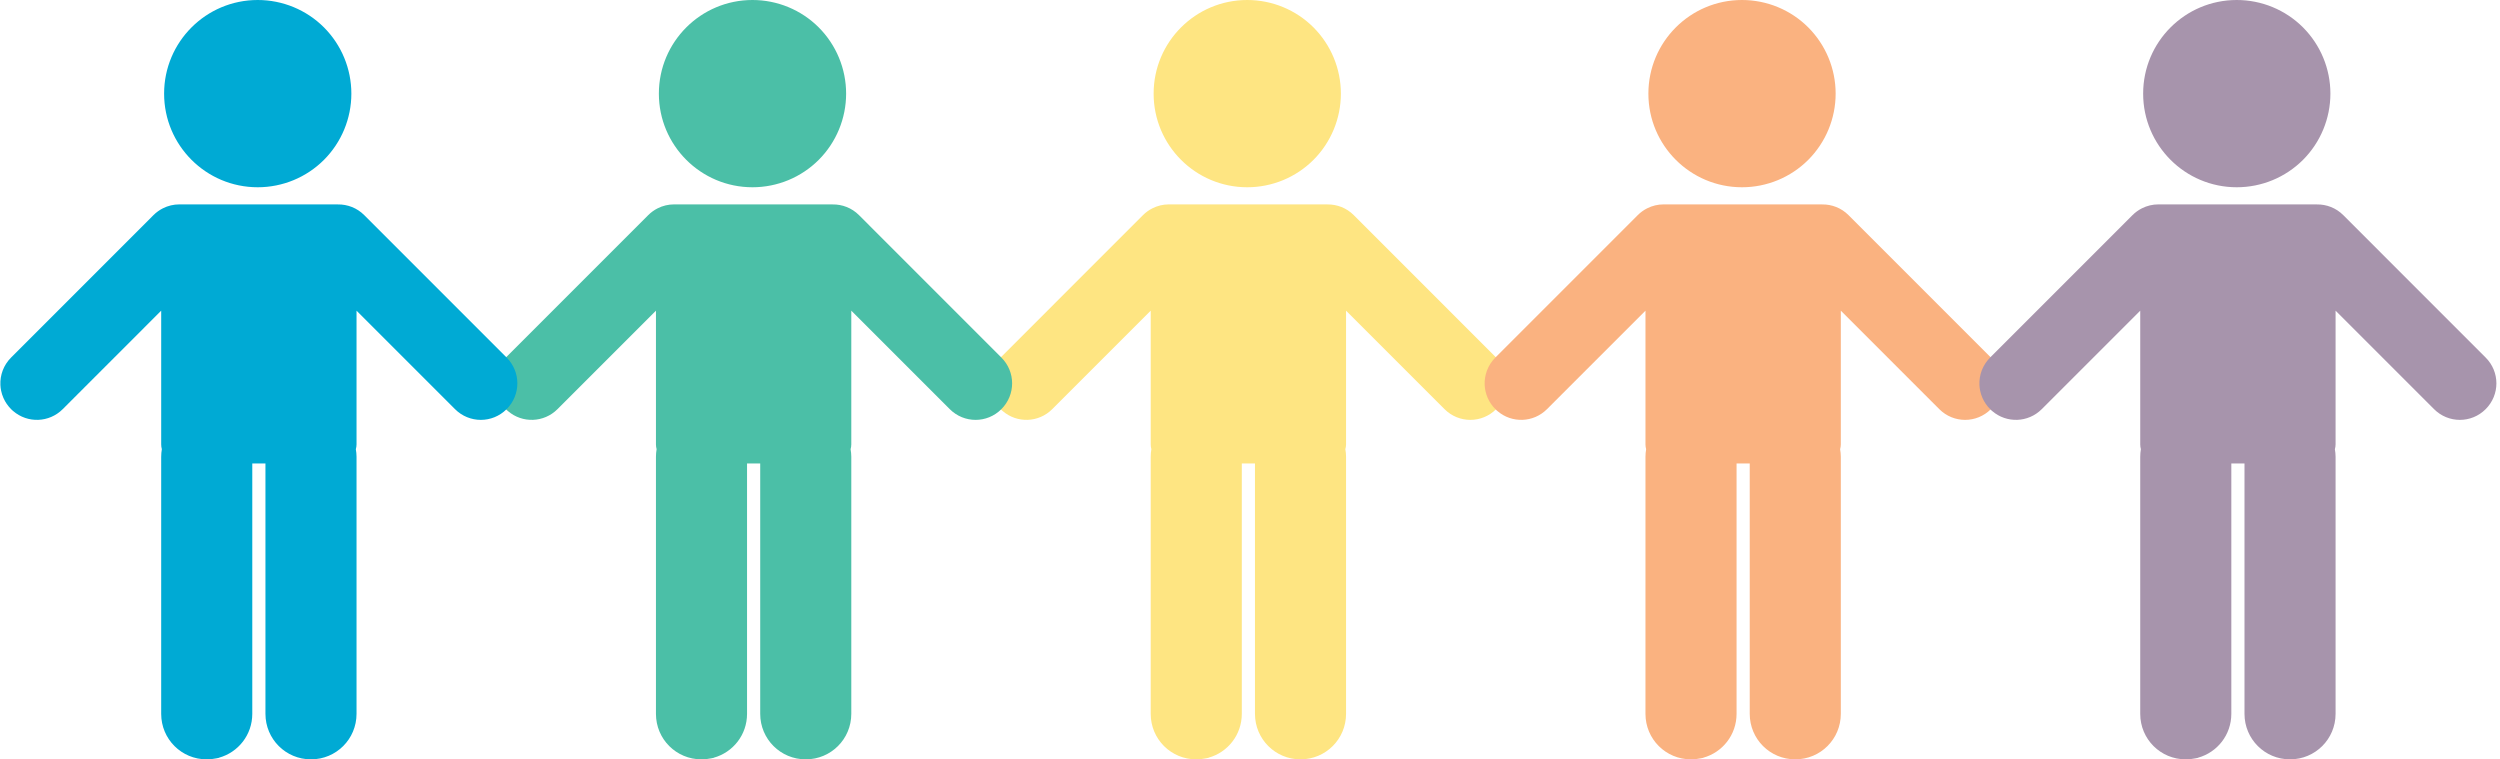 <?xml version="1.0" encoding="UTF-8"?><svg xmlns="http://www.w3.org/2000/svg" xmlns:xlink="http://www.w3.org/1999/xlink" height="1000.0" preserveAspectRatio="xMidYMid meet" version="1.0" viewBox="-0.5 0.0 3292.3 1000.0" width="3292.3" zoomAndPan="magnify"><g id="change1_1"><path d="M1969.81,538.81c-18.8,18.85-49.14,18.85-67.98,0l-129.68-129.68v176.15c0,2.17-0.36,4.28-0.92,6.3 c0.55,3.23,0.92,6.5,0.92,9.88v338.57c0,33.26-26.76,59.97-59.98,59.97c-33.21,0-59.97-26.71-59.97-59.97V610.38h-17.34v329.66 c0,27.69-18.55,50.84-43.92,57.81l0.48,0.04c-1.16,0.28-2.53,0.55-4,0.81c-4.04,0.85-8.23,1.3-12.53,1.3c-0.01,0-0.02,0-0.03,0 c-0.01,0-0.02,0-0.03,0c-33.21,0-59.93-26.71-59.93-59.92v-0.05V601.46c0-3.38,0.31-6.66,0.86-9.93c-0.55-1.96-0.86-4.08-0.86-6.24 V417.65v-8.52l-129.68,129.68c-17.92,17.93-46.24,18.79-65.14,2.61c-0.19-0.16-0.37-0.32-0.56-0.48c-0.26-0.23-0.53-0.47-0.79-0.7 c-0.5-0.46-1-0.93-1.49-1.42c0,0,0,0,0,0c-2.18-2.18-4.09-4.52-5.77-6.96c-0.79-1.15-1.52-2.33-2.2-3.53 c-0.78-1.38-1.48-2.78-2.11-4.21c-1.37-3.11-2.4-6.33-3.07-9.62c-0.51-2.47-0.83-4.97-0.94-7.47c-0.59-13,4.1-26.2,14.08-36.18 l0.39-0.39l187.14-187.19c3.7-3.68,7.85-6.64,12.26-8.88c6.81-3.48,14.25-5.23,21.71-5.23c0,0,0.01,0,0.01,0c0.01,0,0.03,0,0.04,0 c0.18,0,0.38,0.04,0.57,0.05c0.19-0.05,0.44-0.05,0.64-0.05h27.11h179.92c0.21,0,0.41,0.05,0.61,0.05 c12.5-0.15,25.06,4.48,34.63,14.06l187.53,187.58C1988.66,489.68,1988.66,519.96,1969.81,538.81z M1642.02,246.61 C1642.02,246.61,1642.03,246.61,1642.02,246.61c32.71,0,64.11-12.96,87.24-36.09c23.08-23.13,36.07-54.54,36.07-87.24 c0-32.66-12.99-64.06-36.07-87.19C1706.13,12.95,1674.73,0,1642.02,0c-68.1,0-123.28,55.19-123.28,123.28c0,0.01,0,0.02,0,0.03 c0,0.01,0,0.02,0,0.03C1518.74,191.41,1573.93,246.61,1642.02,246.61z" fill="#FEE582"/></g><g id="change2_1"><path d="M1318.25,538.81c-18.8,18.85-49.14,18.85-67.98,0l-129.68-129.68v176.15c0,2.17-0.36,4.28-0.92,6.3 c0.55,3.23,0.92,6.5,0.92,9.88v338.57c0,33.26-26.76,59.97-59.98,59.97c-33.21,0-59.97-26.71-59.97-59.97V610.38H983.3v329.66 c0,27.69-18.55,50.84-43.92,57.81l0.48,0.04c-1.16,0.28-2.53,0.55-4,0.81c-4.04,0.85-8.23,1.3-12.53,1.3c-0.01,0-0.02,0-0.03,0 c-0.01,0-0.02,0-0.03,0c-33.21,0-59.93-26.71-59.93-59.92v-0.05V601.46c0-3.38,0.31-6.66,0.86-9.93c-0.55-1.96-0.86-4.08-0.86-6.24 V417.65v-8.52L733.67,538.81c-17.92,17.93-46.24,18.79-65.14,2.61c-0.19-0.16-0.37-0.32-0.56-0.48c-0.26-0.23-0.53-0.47-0.79-0.7 c-0.5-0.46-1-0.93-1.49-1.42c0,0,0,0,0,0c-2.18-2.18-4.09-4.52-5.77-6.96c-0.79-1.15-1.52-2.33-2.2-3.53 c-0.78-1.38-1.48-2.78-2.11-4.21c-1.37-3.11-2.4-6.33-3.07-9.62c-0.51-2.47-0.83-4.97-0.94-7.47c-0.59-13,4.1-26.2,14.08-36.18 l0.39-0.39l187.14-187.19c3.7-3.68,7.85-6.64,12.26-8.88c6.81-3.48,14.25-5.23,21.71-5.23c0,0,0.01,0,0.01,0c0.01,0,0.03,0,0.04,0 c0.18,0,0.38,0.04,0.57,0.05c0.19-0.05,0.44-0.05,0.64-0.05h27.11h179.92c0.21,0,0.41,0.05,0.61,0.05 c12.5-0.15,25.06,4.48,34.63,14.06l187.53,187.58C1337.1,489.68,1337.1,519.96,1318.25,538.81z M990.46,246.61 C990.46,246.61,990.47,246.61,990.46,246.61c32.71,0,64.11-12.96,87.24-36.09c23.08-23.13,36.07-54.54,36.07-87.24 c0-32.66-12.99-64.06-36.07-87.19C1054.57,12.95,1023.17,0,990.46,0c-68.1,0-123.28,55.19-123.28,123.28c0,0.01,0,0.02,0,0.03 c0,0.01,0,0.02,0,0.03C867.18,191.41,922.37,246.61,990.46,246.61z" fill="#4BBFA7"/></g><g id="change3_1"><path d="M666.69,538.81c-18.8,18.85-49.14,18.85-67.98,0L469.03,409.13v176.15c0,2.17-0.36,4.28-0.92,6.3 c0.55,3.23,0.92,6.5,0.92,9.88v338.57c0,33.26-26.76,59.97-59.98,59.97c-33.21,0-59.97-26.71-59.97-59.97V610.38h-17.34v329.66 c0,27.69-18.55,50.84-43.92,57.81l0.48,0.04c-1.16,0.28-2.53,0.55-4,0.81c-4.04,0.85-8.23,1.3-12.53,1.3c-0.01,0-0.02,0-0.03,0 c-0.01,0-0.02,0-0.03,0c-33.21,0-59.93-26.71-59.93-59.92v-0.05V601.46c0-3.38,0.31-6.66,0.86-9.93c-0.55-1.96-0.86-4.08-0.86-6.24 V417.65v-8.52L82.11,538.81c-17.92,17.93-46.24,18.79-65.14,2.61c-0.19-0.16-0.37-0.32-0.56-0.48c-0.26-0.23-0.53-0.47-0.79-0.7 c-0.5-0.46-1-0.93-1.49-1.42c0,0,0,0,0,0c-2.18-2.18-4.09-4.52-5.77-6.96c-0.79-1.15-1.52-2.33-2.2-3.53 c-0.78-1.38-1.48-2.78-2.11-4.21c-1.37-3.11-2.4-6.33-3.07-9.62c-0.51-2.47-0.83-4.97-0.94-7.47c-0.59-13,4.1-26.2,14.08-36.18 l0.39-0.39l187.14-187.19c3.7-3.68,7.85-6.64,12.26-8.88c6.81-3.48,14.25-5.23,21.71-5.23c0,0,0.01,0,0.01,0c0.01,0,0.03,0,0.04,0 c0.18,0,0.38,0.04,0.57,0.05c0.19-0.05,0.44-0.05,0.64-0.05h27.11h179.92c0.21,0,0.41,0.05,0.61,0.05 c12.5-0.15,25.06,4.48,34.63,14.06l187.53,187.58C685.54,489.68,685.54,519.96,666.69,538.81z M338.9,246.61 C338.9,246.61,338.91,246.61,338.9,246.61c32.71,0,64.11-12.96,87.24-36.09c23.08-23.13,36.07-54.54,36.07-87.24 c0-32.66-12.99-64.06-36.07-87.19C403.01,12.95,371.61,0,338.9,0c-68.1,0-123.28,55.19-123.28,123.28c0,0.01,0,0.02,0,0.03 c0,0.01,0,0.02,0,0.03C215.62,191.41,270.81,246.61,338.9,246.61z" fill="#00AAD4"/></g><g id="change4_1"><path d="M2621.37,538.81c-18.8,18.85-49.14,18.85-67.98,0l-129.68-129.68v176.15c0,2.17-0.36,4.28-0.92,6.3 c0.55,3.23,0.92,6.5,0.92,9.88v338.57c0,33.26-26.76,59.97-59.98,59.97c-33.21,0-59.97-26.71-59.97-59.97V610.38h-17.34v329.66 c0,27.69-18.55,50.84-43.92,57.81l0.48,0.04c-1.16,0.28-2.53,0.55-4,0.81c-4.04,0.85-8.23,1.3-12.53,1.3c-0.01,0-0.02,0-0.03,0 c-0.01,0-0.02,0-0.03,0c-33.21,0-59.93-26.71-59.93-59.92v-0.05V601.46c0-3.38,0.31-6.66,0.86-9.93c-0.55-1.96-0.86-4.08-0.86-6.24 V417.65v-8.52l-129.68,129.68c-17.92,17.93-46.24,18.79-65.14,2.61c-0.19-0.16-0.37-0.32-0.56-0.48c-0.26-0.23-0.53-0.47-0.79-0.7 c-0.5-0.46-1-0.93-1.49-1.42c0,0,0,0,0,0c-2.18-2.18-4.09-4.52-5.77-6.96c-0.79-1.15-1.52-2.33-2.2-3.53 c-0.78-1.38-1.48-2.78-2.11-4.21c-1.37-3.11-2.4-6.33-3.07-9.62c-0.51-2.47-0.83-4.97-0.94-7.47c-0.59-13,4.1-26.2,14.08-36.18 l0.39-0.39l187.14-187.19c3.7-3.68,7.85-6.64,12.26-8.88c6.81-3.48,14.25-5.23,21.71-5.23c0,0,0.01,0,0.01,0c0.01,0,0.03,0,0.04,0 c0.18,0,0.38,0.04,0.57,0.05c0.19-0.05,0.44-0.05,0.64-0.05h27.11h179.92c0.21,0,0.41,0.05,0.61,0.05 c12.5-0.15,25.06,4.48,34.63,14.06l187.53,187.58C2640.22,489.68,2640.22,519.96,2621.37,538.81z M2293.58,246.61 C2293.58,246.61,2293.59,246.61,2293.58,246.61c32.71,0,64.11-12.96,87.24-36.09c23.08-23.13,36.07-54.54,36.07-87.24 c0-32.66-12.99-64.06-36.07-87.19C2357.69,12.95,2326.29,0,2293.58,0c-68.1,0-123.28,55.19-123.28,123.28c0,0.01,0,0.02,0,0.03 c0,0.01,0,0.02,0,0.03C2170.3,191.41,2225.48,246.61,2293.58,246.61z" fill="#FAB280"/></g><g id="change5_1"><path d="M3272.93,538.81c-18.8,18.85-49.14,18.85-67.98,0l-129.68-129.68v176.15c0,2.17-0.36,4.28-0.92,6.3 c0.55,3.23,0.92,6.5,0.92,9.88v338.57c0,33.26-26.76,59.97-59.98,59.97c-33.21,0-59.97-26.71-59.97-59.97V610.38h-17.34v329.66 c0,27.69-18.55,50.84-43.92,57.81l0.48,0.04c-1.16,0.28-2.53,0.55-4,0.81c-4.04,0.85-8.23,1.3-12.53,1.3c-0.01,0-0.02,0-0.03,0 c-0.01,0-0.02,0-0.03,0c-33.21,0-59.93-26.71-59.93-59.92v-0.05V601.46c0-3.38,0.31-6.66,0.86-9.93c-0.55-1.96-0.86-4.08-0.86-6.24 V417.65v-8.52l-129.68,129.68c-17.92,17.93-46.24,18.79-65.14,2.61c-0.19-0.16-0.37-0.32-0.56-0.48c-0.26-0.23-0.53-0.47-0.79-0.7 c-0.5-0.46-1-0.93-1.49-1.42c0,0,0,0,0,0c-2.18-2.18-4.09-4.52-5.77-6.96c-0.79-1.15-1.52-2.33-2.2-3.53 c-0.78-1.38-1.48-2.78-2.11-4.21c-1.37-3.11-2.4-6.33-3.07-9.62c-0.51-2.47-0.83-4.97-0.94-7.47c-0.59-13,4.1-26.2,14.08-36.18 l0.39-0.39l187.14-187.19c3.7-3.68,7.85-6.64,12.26-8.88c6.81-3.48,14.25-5.23,21.71-5.23c0,0,0.01,0,0.01,0c0.01,0,0.03,0,0.04,0 c0.18,0,0.38,0.04,0.57,0.05c0.19-0.05,0.44-0.05,0.64-0.05h27.11h179.92c0.21,0,0.41,0.05,0.61,0.05 c12.5-0.15,25.06,4.48,34.63,14.06l187.53,187.58C3291.78,489.68,3291.78,519.96,3272.93,538.81z M2945.14,246.61 C2945.14,246.61,2945.15,246.61,2945.14,246.61c32.71,0,64.11-12.96,87.24-36.09c23.08-23.13,36.07-54.54,36.07-87.24 c0-32.66-12.99-64.06-36.07-87.19C3009.25,12.95,2977.85,0,2945.14,0c-68.1,0-123.28,55.19-123.28,123.28c0,0.01,0,0.02,0,0.03 c0,0.01,0,0.02,0,0.03C2821.86,191.41,2877.04,246.61,2945.14,246.61z" fill="#A794AC"/></g></svg>